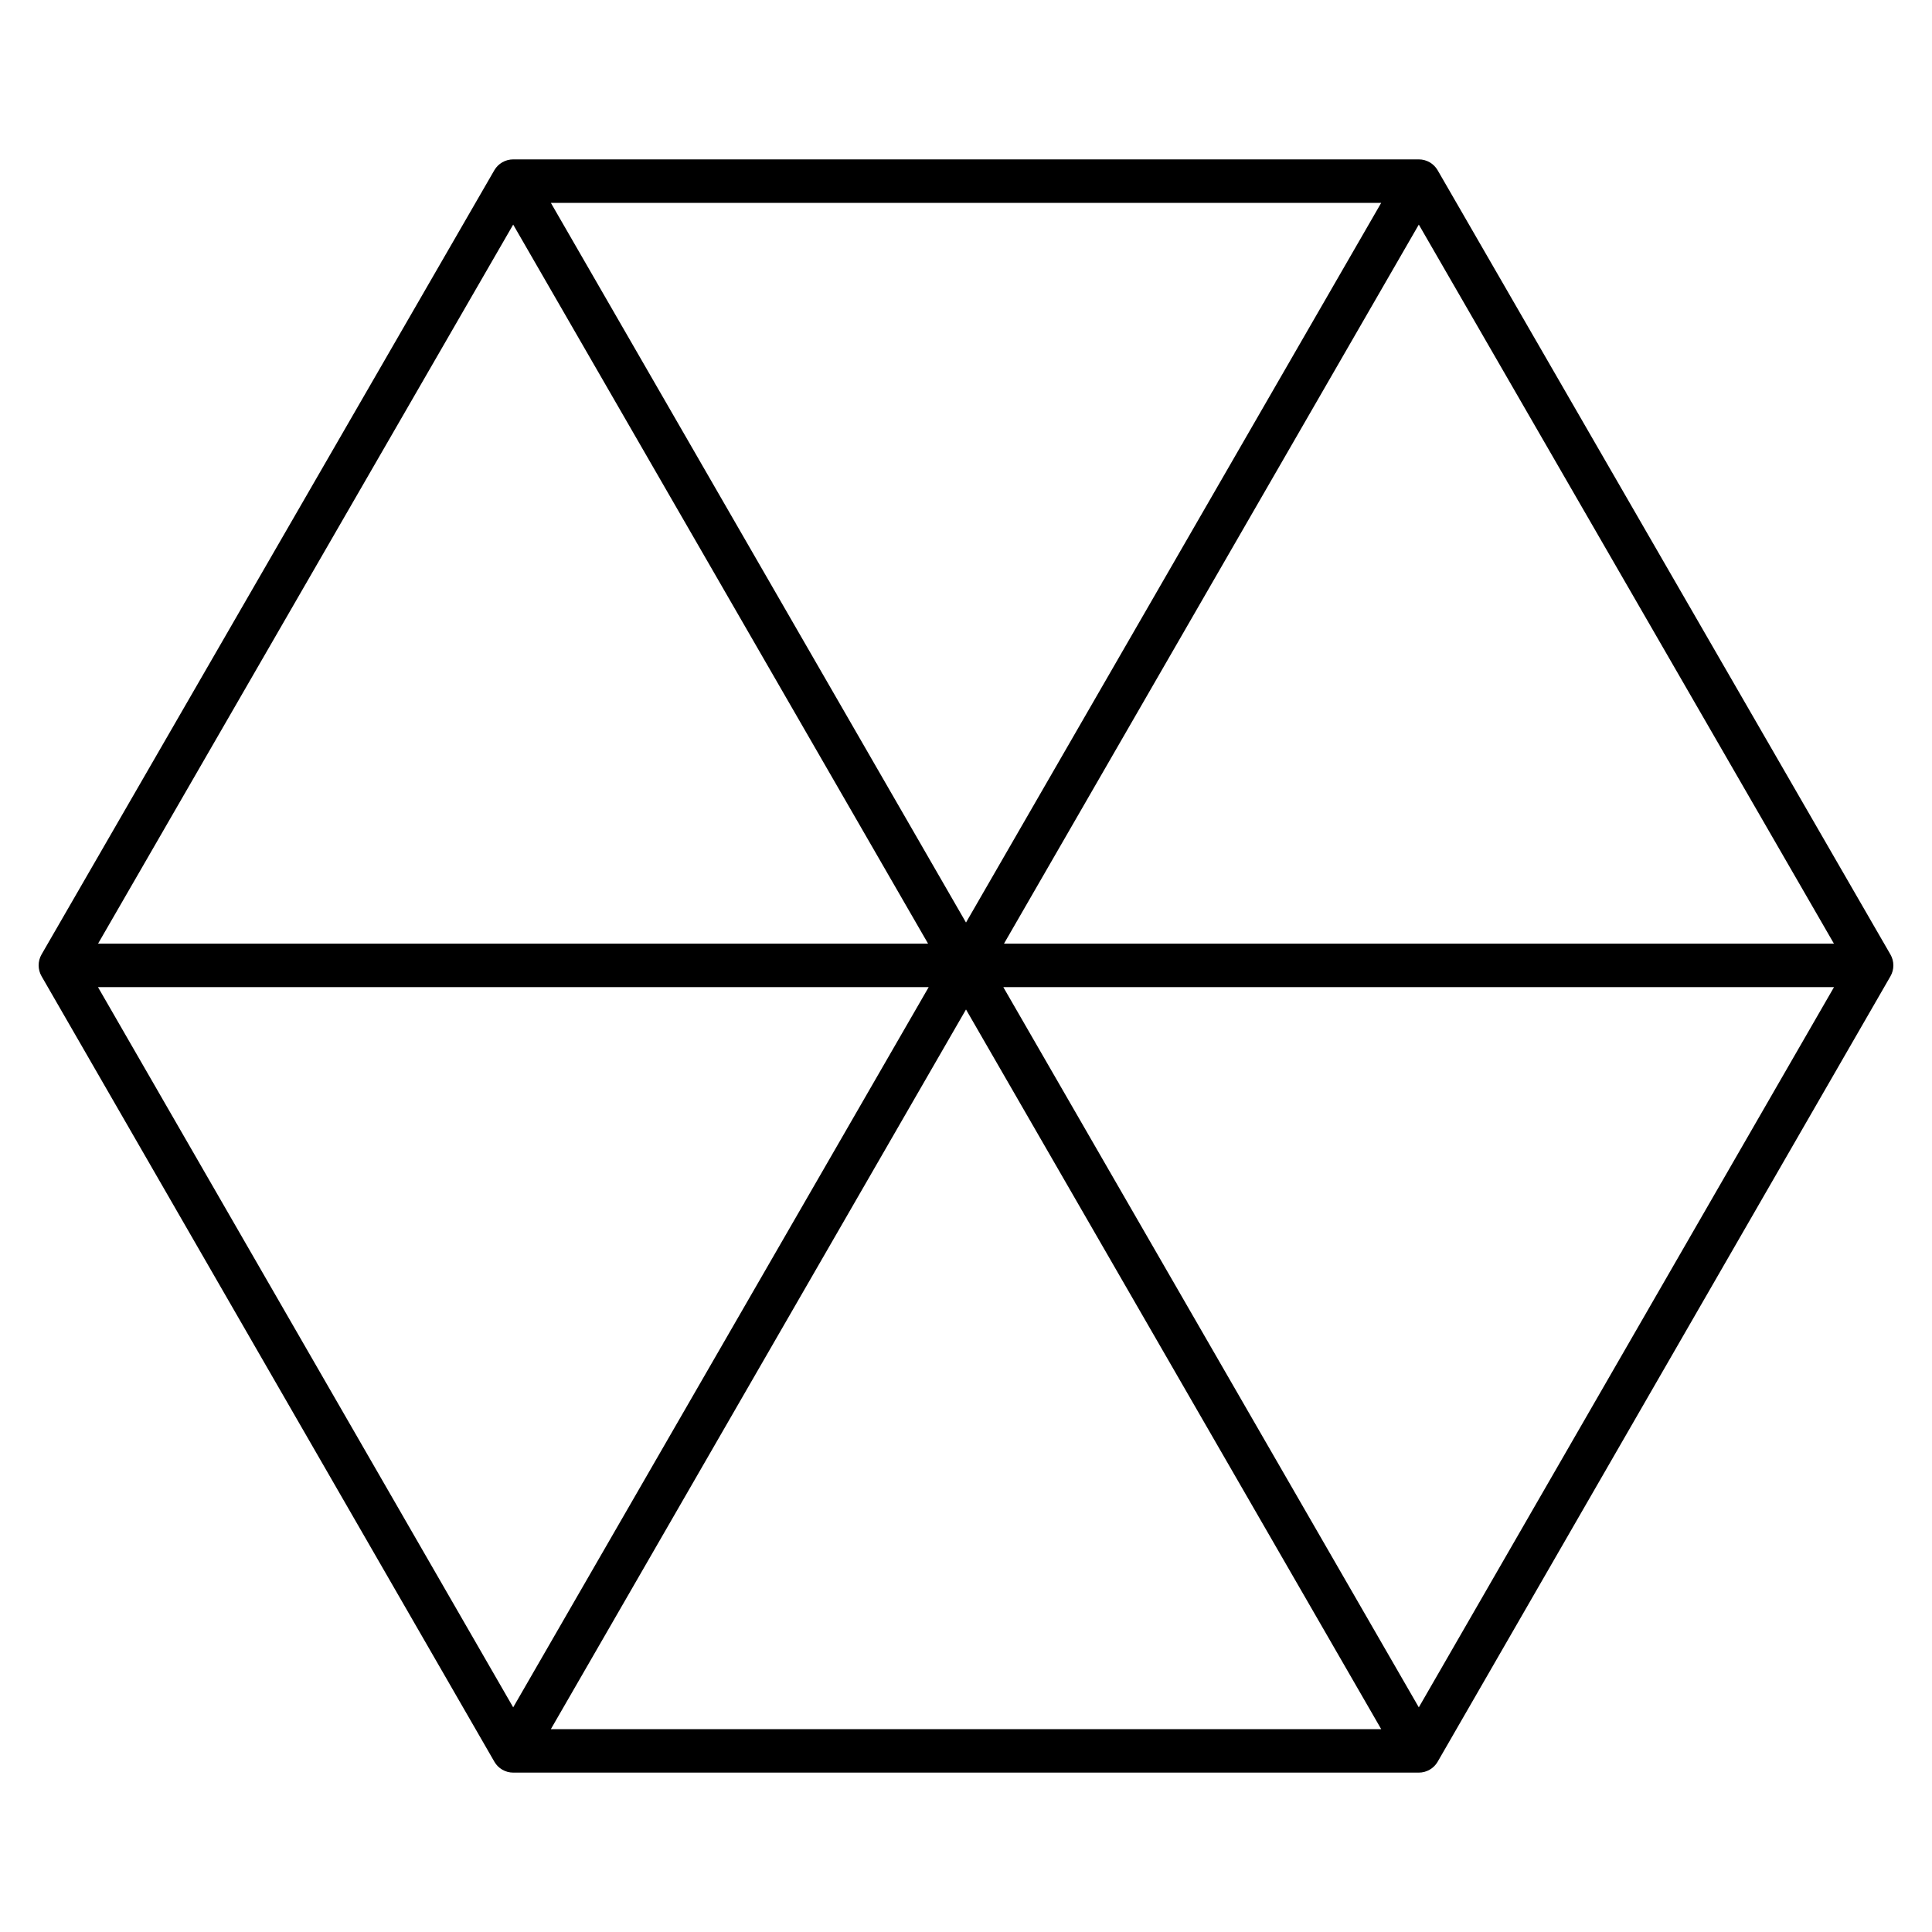 <svg xmlns="http://www.w3.org/2000/svg" xmlns:xlink="http://www.w3.org/1999/xlink" fill="#000000" id="Layer_1" viewBox="0 0 32 32" xml:space="preserve"><path id="integration_1_" d="M23.5,29.36h-15c-0.129,0-0.248-0.069-0.312-0.181l-7.5-13.01c-0.064-0.111-0.064-0.249,0-0.36 l7.5-12.99C8.252,2.708,8.372,2.64,8.5,2.64h15c0.129,0,0.247,0.068,0.312,0.18l7.5,12.99c0.064,0.111,0.064,0.249,0,0.36 l-7.5,13.01C23.748,29.291,23.629,29.36,23.5,29.36z M9.124,28.64h13.753L16,16.72L9.124,28.64z M16.618,16.35L23.5,28.279 l6.877-11.929C30.377,16.35,16.618,16.35,16.618,16.35z M1.623,16.35L8.5,28.279l6.882-11.929C15.382,16.35,1.623,16.35,1.623,16.35 z M16.629,15.63h13.747L23.5,3.72L16.629,15.63z M1.624,15.63h13.748L8.5,3.72L1.624,15.63z M9.124,3.36L16,15.28l6.877-11.92 C22.877,3.36,9.124,3.36,9.124,3.36z"></path><rect id="_Transparent_Rectangle" style="fill:none;" width="32" height="32"></rect></svg>